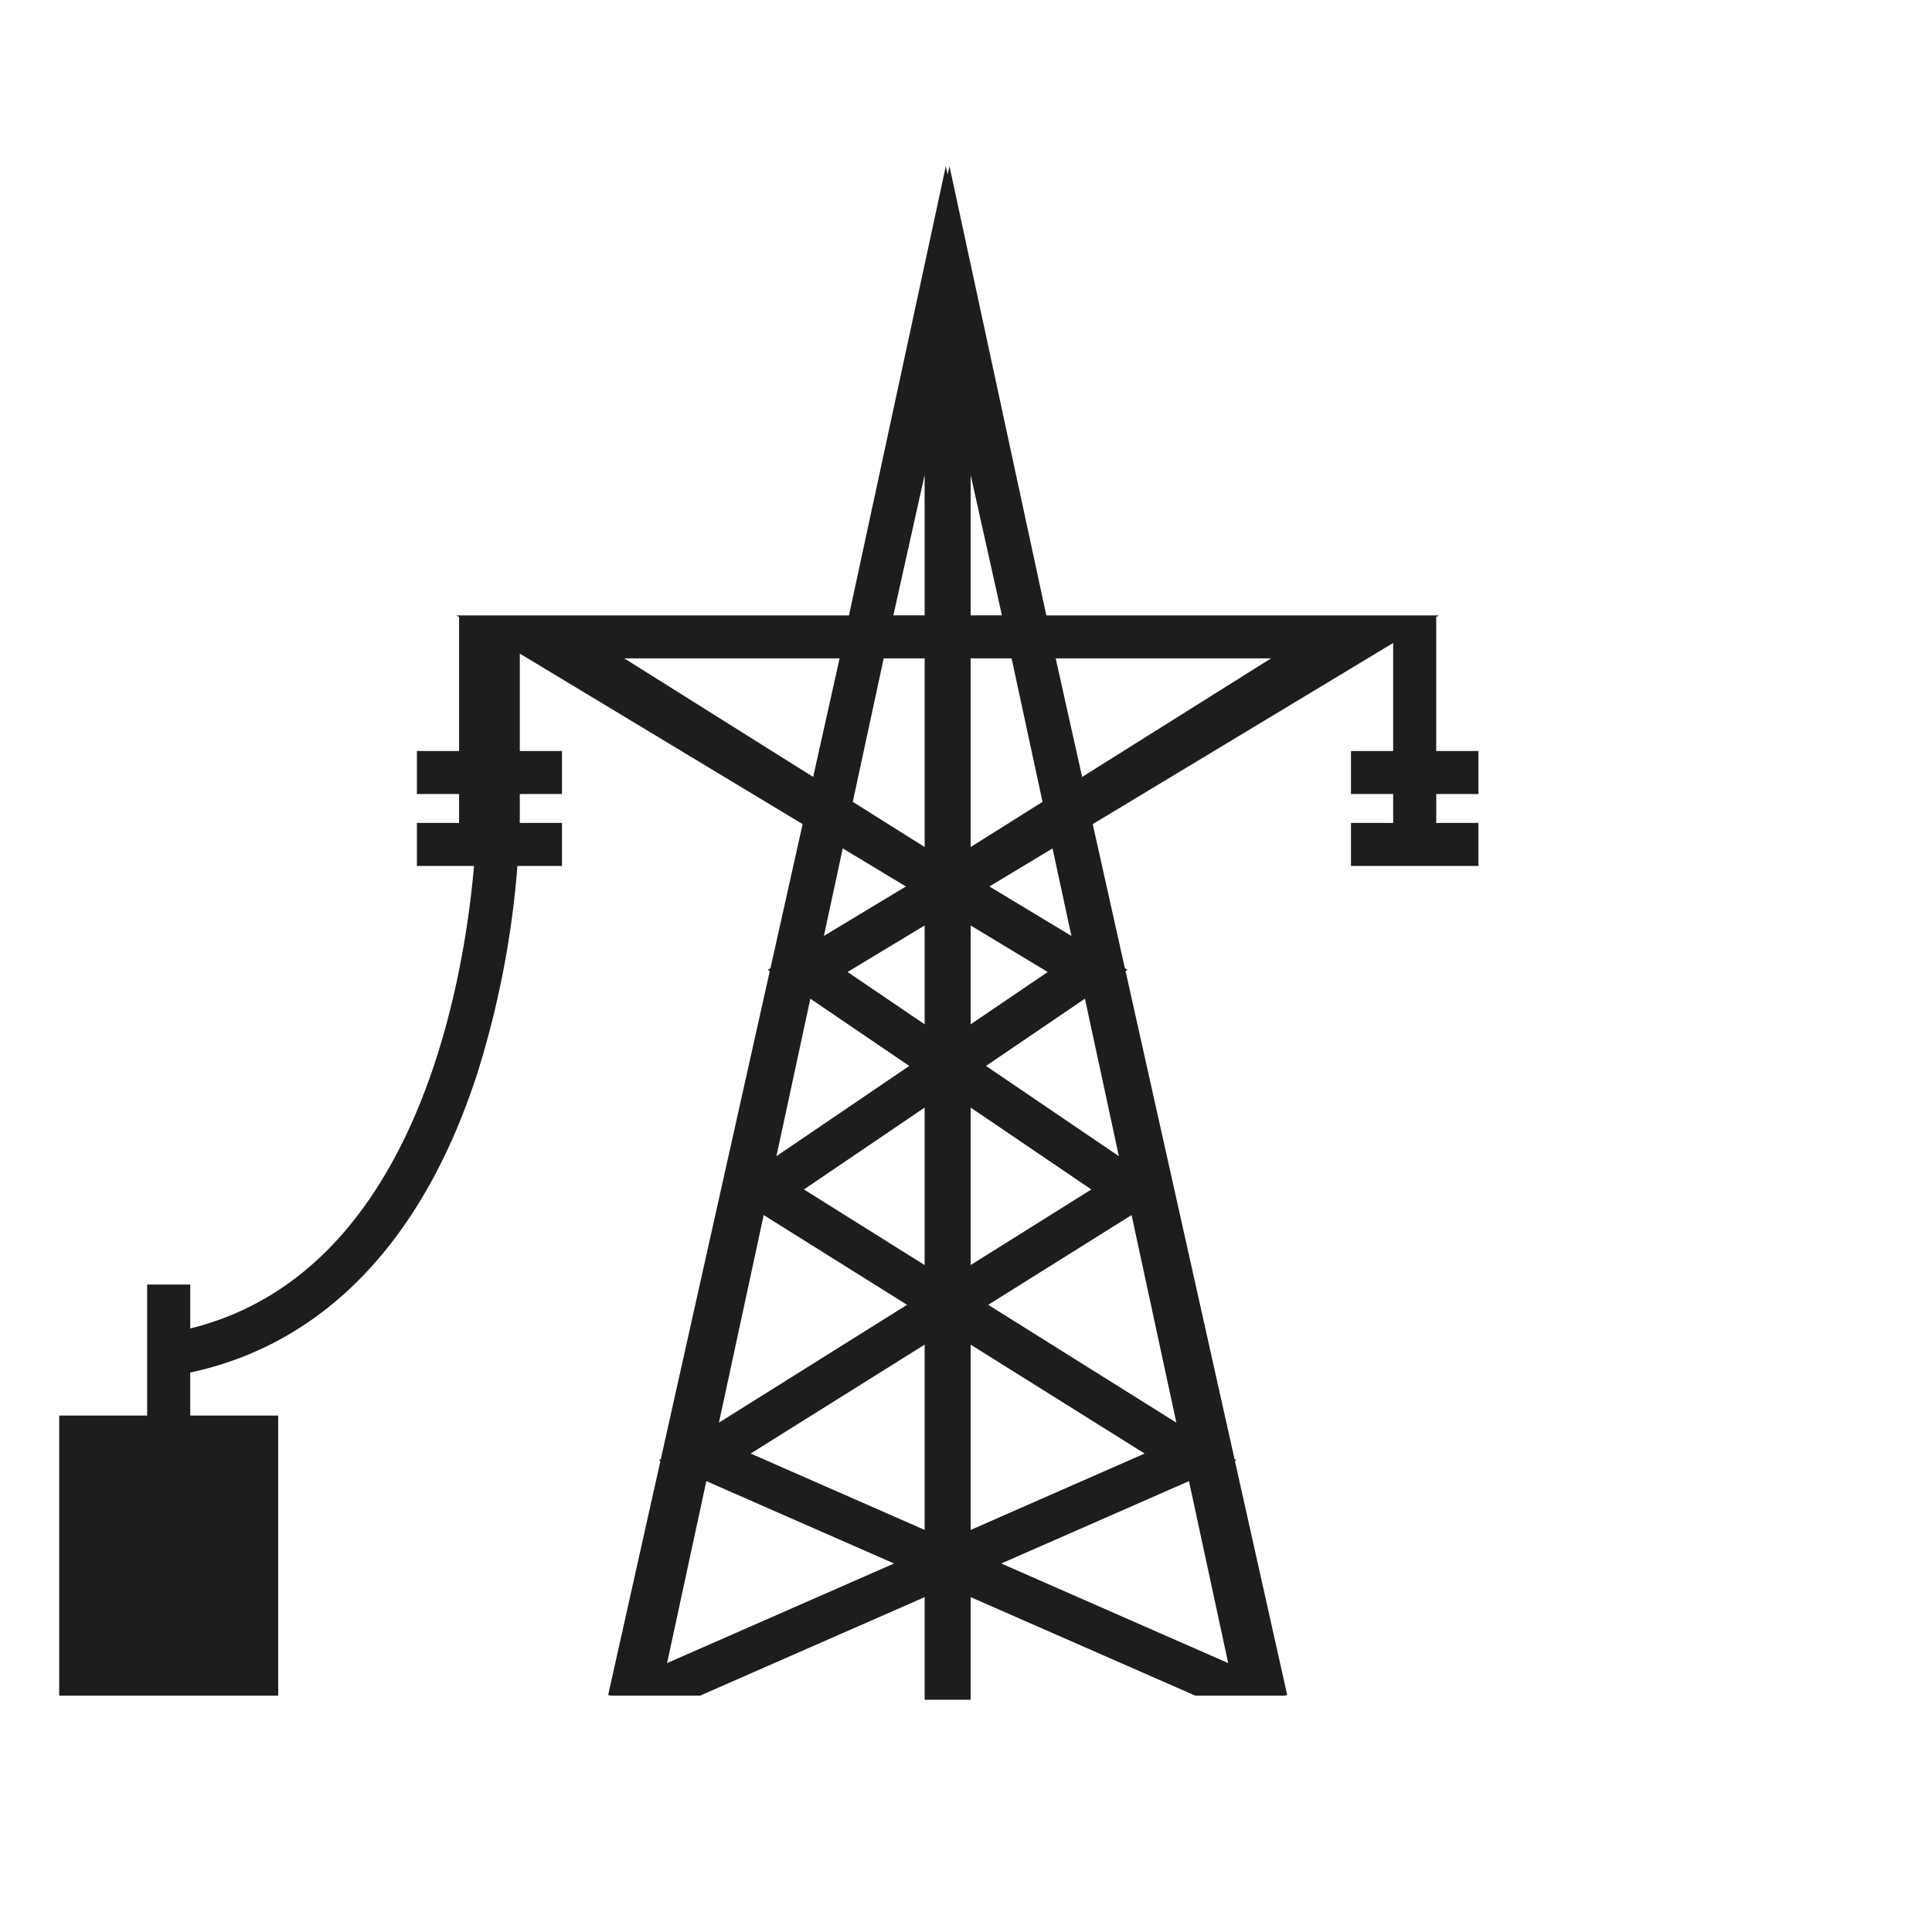<?xml version="1.0" encoding="UTF-8"?>
<svg xmlns="http://www.w3.org/2000/svg" viewBox="0 0 162.681 162.681">
  <path d="m124.486 66.86v-3.622h-3.551v-11.26h-.032l.265-.161h-33.064l-8.154-37.822-.155.694-.155-.694-8.154 37.822h-33.064l.265.161h-.032v11.26h-3.551v3.622h3.551v2.434h-3.551v3.622h4.81c-.865 9.891-4.913 34.264-23.895 38.945v-3.7h-3.629v11.034h-7.405v23.585h18.44v-23.586h-7.406v-3.622c11.286-2.415 19.64-11.112 24.199-25.271a78.537 78.537 0 0 0 3.351-17.387h3.751v-3.622h-3.558c.007-.31.007-.504.007-.555v-1.879h3.551v-3.622h-3.551v-8.201l23.814 14.359-2.708 12.134-.226.129.168.116-9.174 41.083-.162.103.129.058-4.403 19.712.239.052h7.496l18.917-8.297v8.639h3.874v-8.639l18.918 8.297h7.496l.239-.052-4.403-19.712.129-.058-.162-.103-9.174-41.083.168-.116-.226-.129-2.708-12.134 25.299-15.254v9.097h-3.551v3.622h3.551v2.434h-3.551v3.622h10.731v-3.622h-3.551v-2.434zm-48.206 7.784-6.906 4.165 1.588-7.371zm-23.712-19.206h18.13l-2.227 9.982zm15.667 28.655 8.33 5.662-11.187 7.599zm-3.929 18.219 12.071 7.557-15.84 9.921zm-8.135 37.725 3.304-15.322 15.806 6.936zm21.687-11.213-14.65-6.432 14.65-9.169zm0-22.302-10.162-6.366 10.162-6.895zm0-20.272-6.489-4.405 6.489-3.919zm0-14.928-6.051-3.803 2.603-12.08h3.448zm0-19.505h-2.634l2.634-11.824zm10.77 19.621 1.589 7.371-6.906-4.165zm-6.896-31.447 2.634 11.826h-2.634zm0 15.448h3.448l2.604 12.08-6.051 3.804zm0 22.488 6.489 3.919-6.489 4.405zm0 15.334 10.163 6.895-10.163 6.366zm0 19.962 14.65 9.17-14.65 6.433zm21.687 26.815-19.11-8.386 15.806-6.936zm-8.135-37.725 3.769 17.478-15.84-9.921zm-1.071-4.959-11.188-7.599 8.33-5.662zm-3.093-31.933-2.227-9.982h18.129z" fill="#1d1d1c"></path>
  <path d="m0 0h162.681v162.681h-162.681z" fill="none"></path>
</svg>
